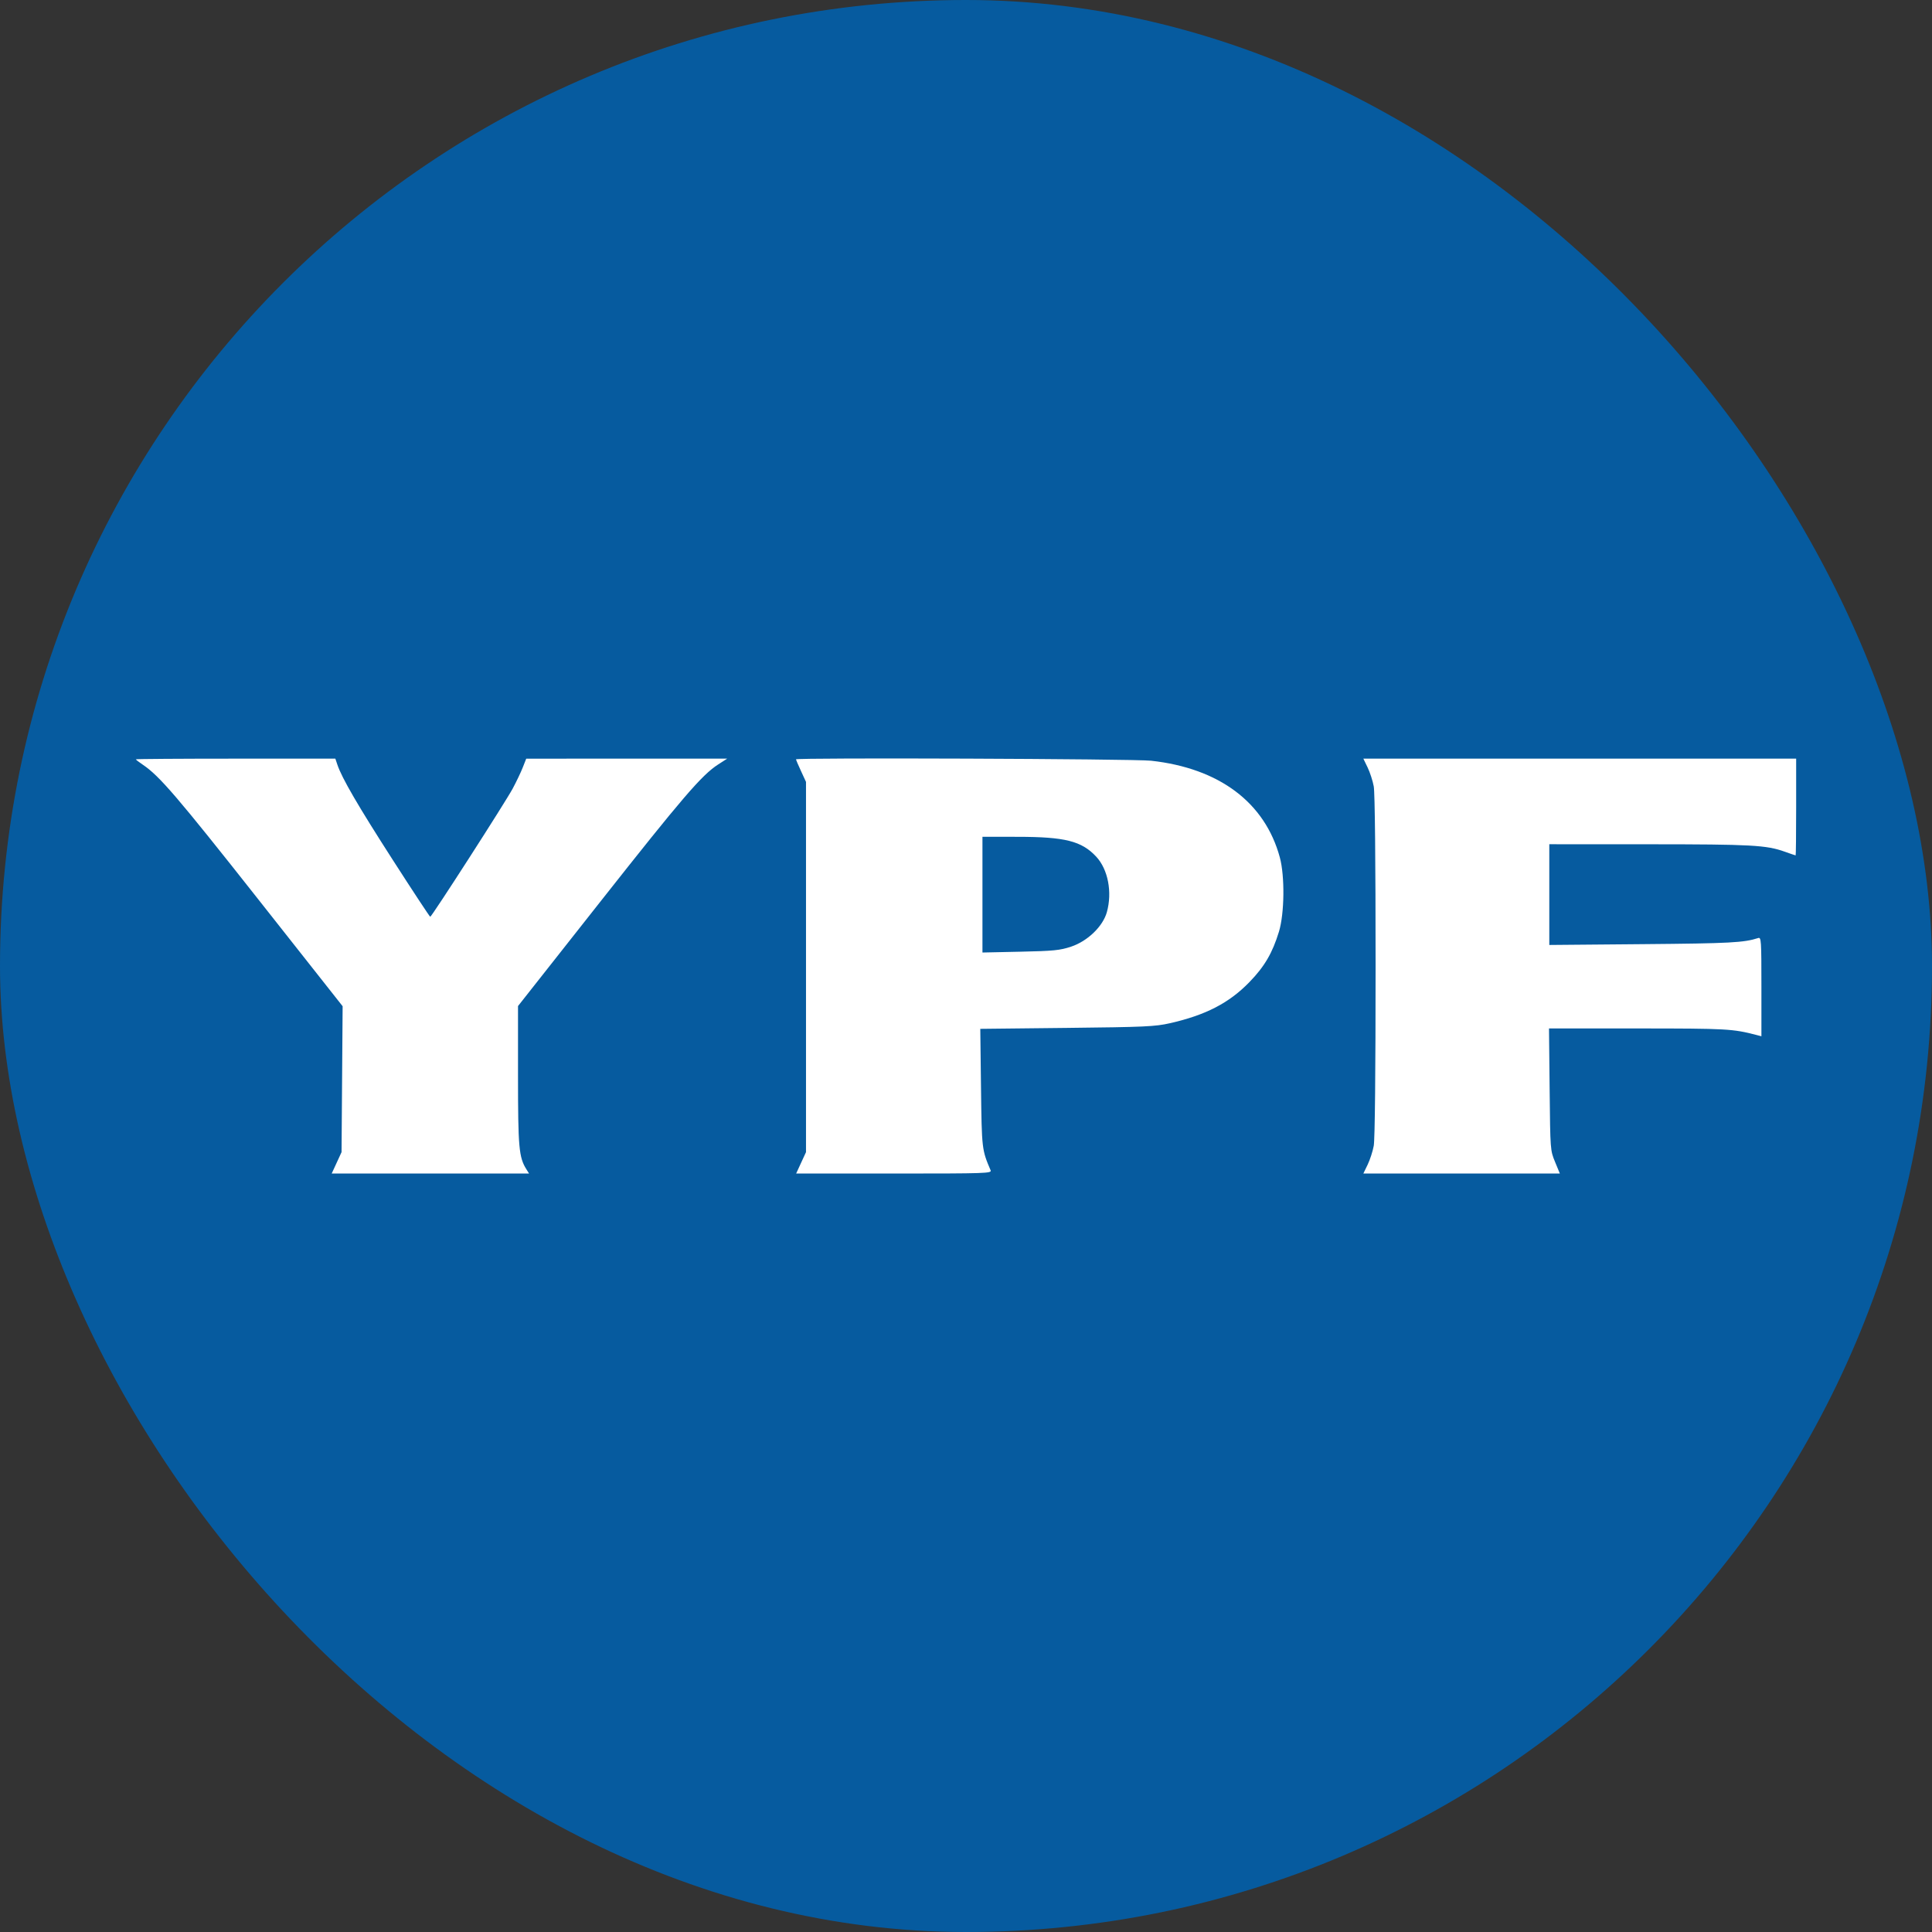 <svg width="512" height="512" viewBox="0 0 512 512" fill="none" xmlns="http://www.w3.org/2000/svg">
<rect x="0" y="0" width="512" height="512" fill="#333333" stroke="none"/>
<g clip-path="url(#clip0_529_24)">
<path d="M256 512C397.385 512 512 397.385 512 256C512 114.615 397.385 0 256 0C114.615 0 0 114.615 0 256C0 397.385 114.615 512 256 512Z" fill="#065B9F"/>
<path d="M89.21 308.165L90.515 305.33L90.658 285.995L90.8 266.66L68.299 238.149C46.991 211.149 42.246 205.617 37.867 202.669C36.84 201.978 36 201.33 36 201.231C36 201.131 47.896 201.05 62.435 201.05H88.87L89.409 202.652C90.604 206.209 94.866 213.535 104.084 227.877C109.414 236.171 113.884 242.956 114.018 242.955C114.404 242.951 133.947 212.57 135.869 208.983C136.827 207.196 138.027 204.681 138.535 203.394L139.458 201.053L166.084 201.051L192.71 201.049L190.313 202.594C185.978 205.389 180.883 211.325 158.952 239.134L137.278 266.617V285.021C137.278 304.142 137.507 306.701 139.511 309.891L140.207 311H114.056H87.904L89.21 308.165ZM212.293 308.165L213.599 305.33V256.271V207.213L212.267 204.318C211.534 202.726 210.934 201.339 210.934 201.237C210.934 200.747 300.434 201.091 305.045 201.598C323.128 203.587 335.223 212.67 339.169 227.224C340.517 232.196 340.399 242.11 338.935 246.903C337.206 252.565 335.114 256.137 331.11 260.263C325.73 265.807 319.527 269.015 310.031 271.166C306.111 272.054 303.346 272.18 282.728 272.405L259.786 272.656L259.977 288.254C260.177 304.511 260.199 304.704 262.519 310.137C262.868 310.953 261.469 311 236.938 311H210.988L212.293 308.165ZM283.827 250.882C288.216 249.426 292.276 245.514 293.331 241.726C294.805 236.434 293.639 230.377 290.5 227.014C286.646 222.885 282.247 221.775 269.689 221.765L260.361 221.758V237.092V252.427L270.416 252.211C279.177 252.023 280.903 251.852 283.827 250.882ZM362.435 308.658C363.058 307.37 363.788 305.121 364.057 303.66C364.364 301.995 364.546 284.229 364.546 256.025C364.546 227.821 364.364 210.055 364.057 208.389C363.788 206.929 363.058 204.68 362.435 203.392L361.302 201.05H418.651H476V213.869C476 220.92 475.938 226.688 475.862 226.688C475.786 226.688 474.483 226.244 472.965 225.702C468.105 223.963 464.2 223.75 437.112 223.74L410.581 223.73V237.078V250.426L435.416 250.21C458.515 250.01 462.121 249.818 465.945 248.589C466.738 248.334 466.793 249.167 466.793 261.469V274.621L465.46 274.275C459.181 272.645 457.621 272.559 434.165 272.551L410.501 272.542L410.669 288.689C410.836 304.819 410.838 304.84 412.106 307.918L413.376 311H387.339H361.302L362.435 308.658Z" fill="white"/>
</g>
<defs>
<clipPath id="clip0_529_24">
<rect width="512" height="512" rx="256" fill="white"/>
</clipPath>
</defs>
</svg>
